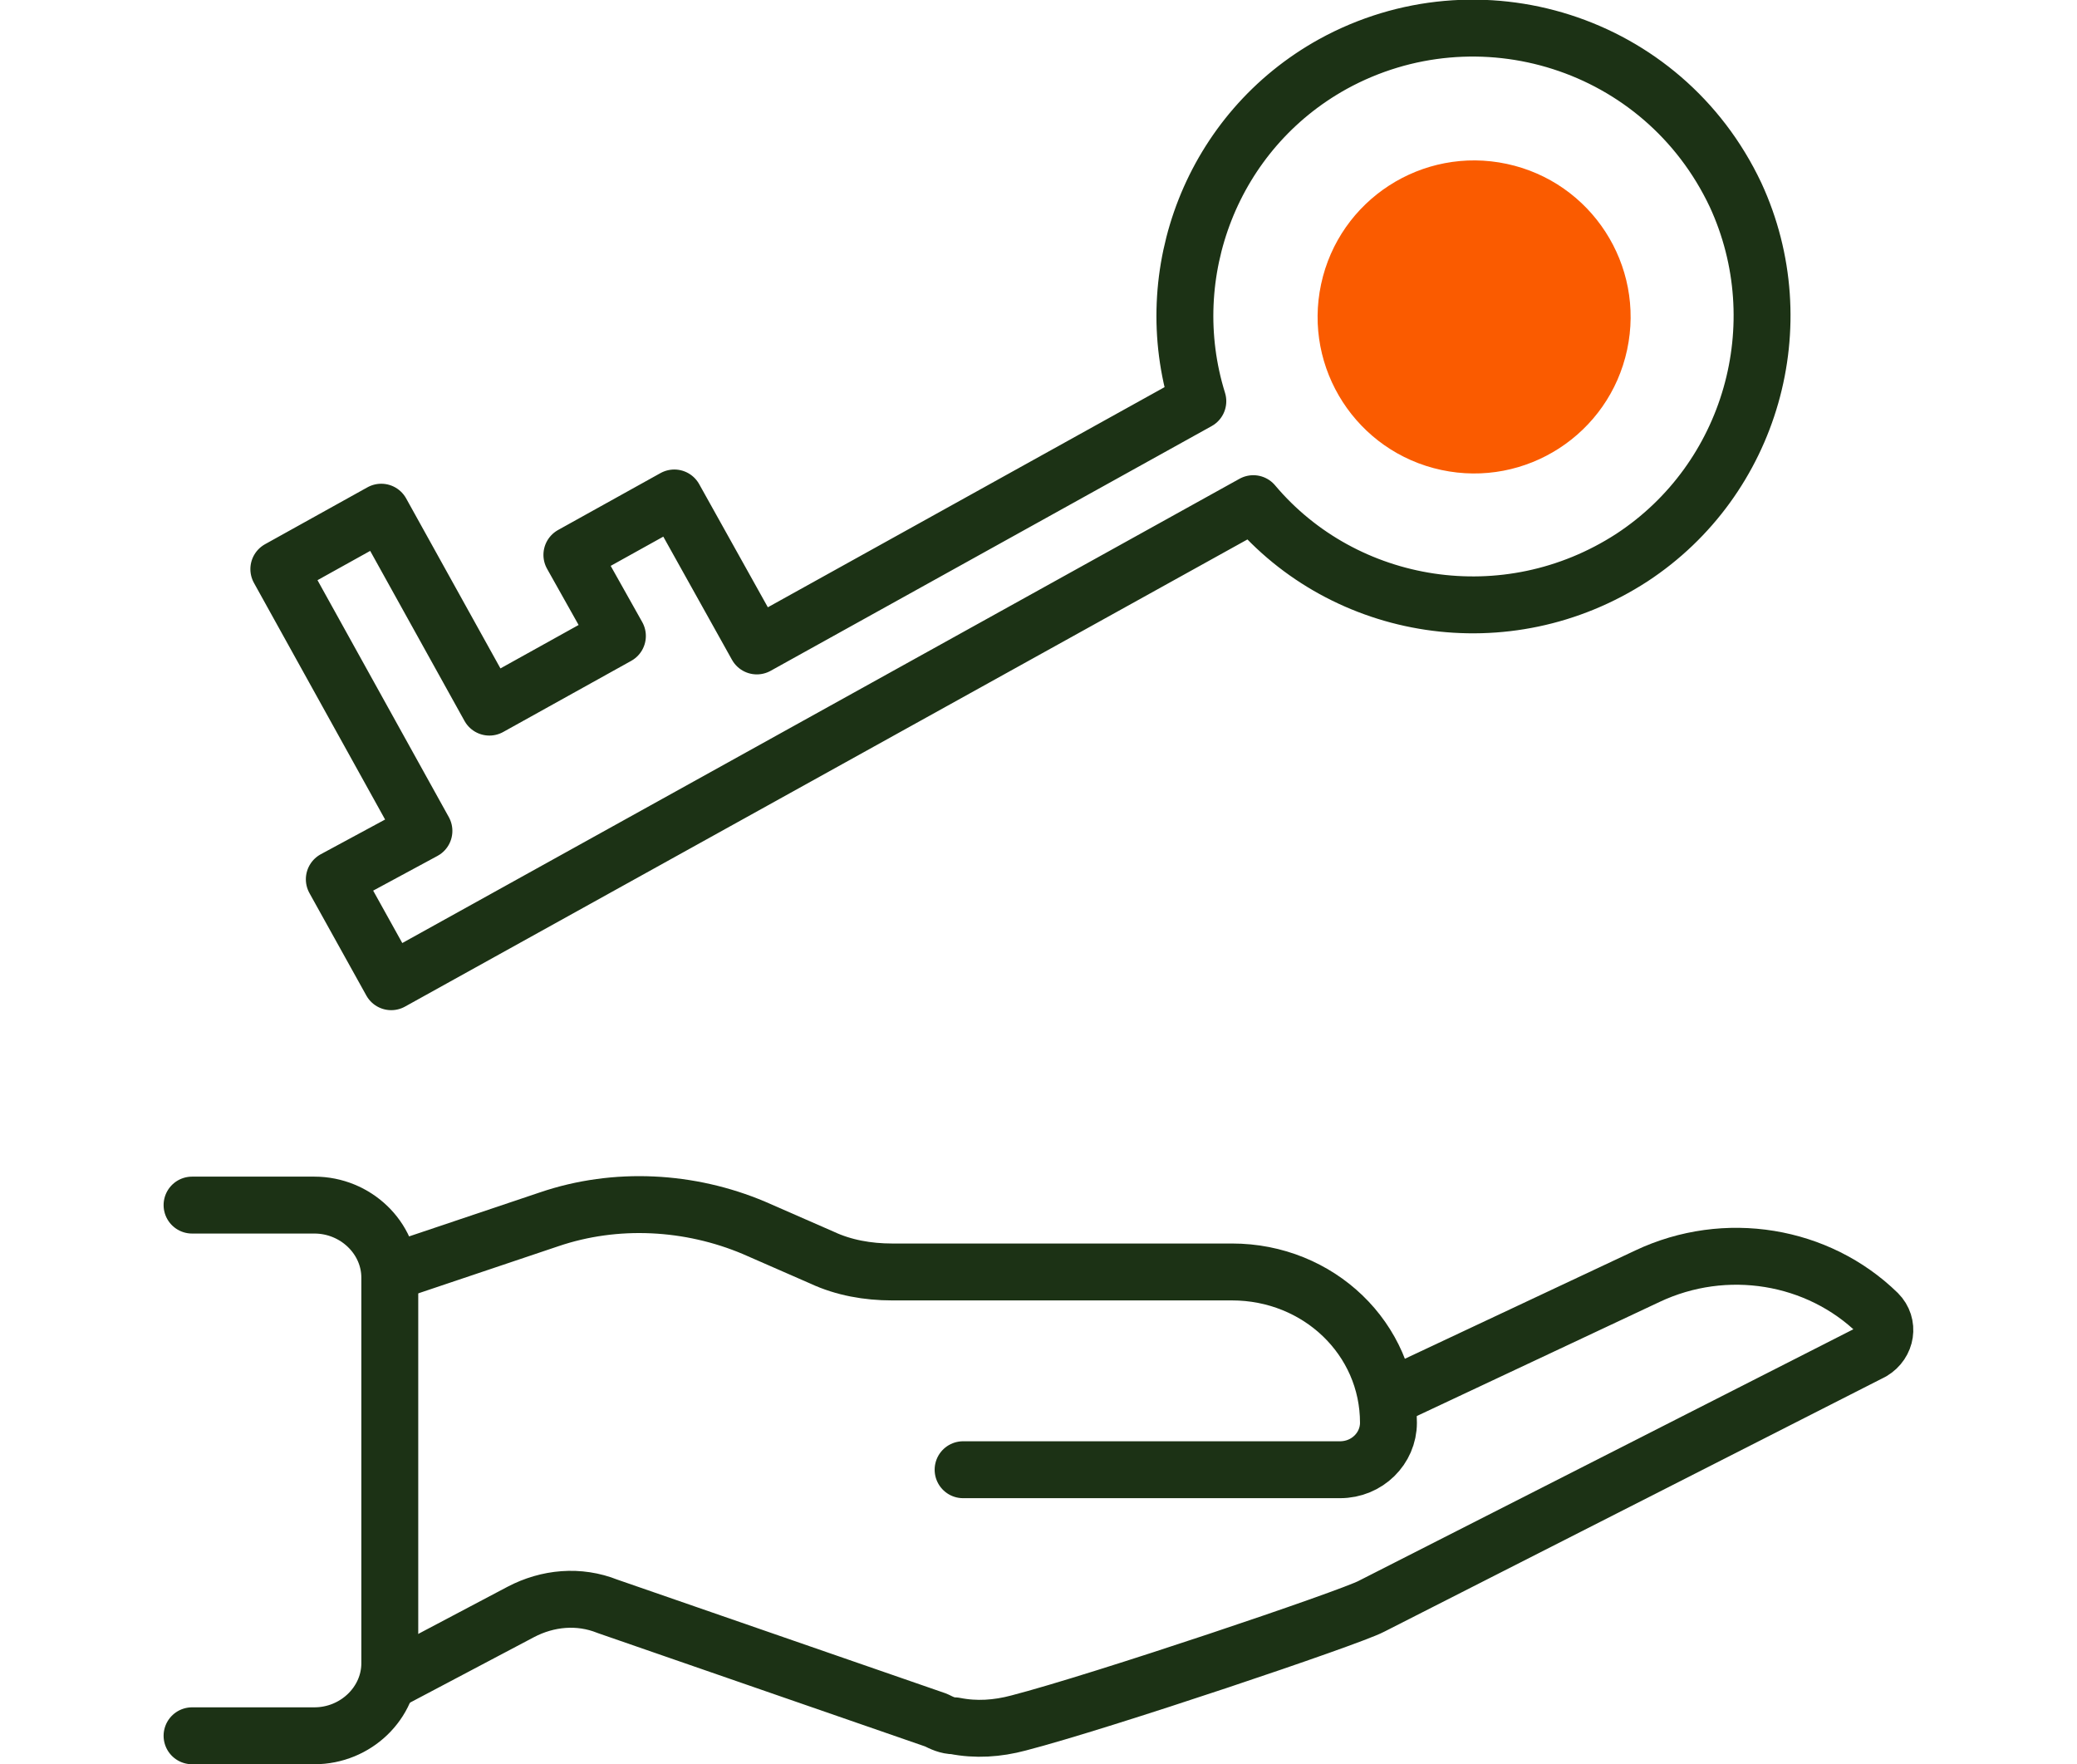 <?xml version="1.0" encoding="UTF-8"?>
<svg id="_レイヤー_2" xmlns="http://www.w3.org/2000/svg" version="1.1" viewBox="0 0 146 124">
  <!-- Generator: Adobe Illustrator 29.6.0, SVG Export Plug-In . SVG Version: 2.1.1 Build 207)  -->
  <defs>
    <style>
      .st0 {
        fill: none;
        stroke: #1c3215;
        stroke-linecap: round;
        stroke-linejoin: round;
        stroke-width: 4px;
      }

      .st1 {
        fill: #fa5b00;
      }
    </style>
  </defs>
  <g id="icn">
    <g id="icn_madoguchi03">
      <g>
        <path class="st0" d="M27.6,89.4l11-3.7c4.7-1.6,9.9-1.3,14.4.6l4.8,2.1c1.5.7,3.2,1,4.9,1h23.9c6.1,0,11,4.7,11,10.6h0c0,1.8-1.5,3.3-3.4,3.3h-26.5"/>
        <path class="st0" d="M97.5,98.3l18.3-8.6c5.5-2.6,12-1.5,16.2,2.6.8.8.6,2.1-.4,2.7l-35.2,17.9c-1.5.8-19,6.7-24.8,8.2-1.5.4-3,.5-4.5.2-.5,0-.9-.2-1.3-.4l-23.1-8c-2-.8-4.2-.6-6.1.4l-8.9,4.7"/>
        <path class="st0" d="M13.5,122h8.6c2.9,0,5.3-2.3,5.3-5.1v-27.1c0-2.8-2.4-5.1-5.3-5.1h-8.6"/>
      </g>
      <g>
        <ellipse class="st1" cx="103.6" cy="22.3" rx="11" ry="11" transform="translate(60.1 118.9) rotate(-77.9)"/>
        <path class="st0" d="M93.7,4.5c-8.5,4.7-12.3,14.7-9.5,23.7l-31,17.2-5.8-10.4-7.2,4,3.2,5.7-9,5-7.6-13.7-7.2,4,10.2,18.4-6.3,3.4,4,7.2,60.6-33.6c6.4,7.6,17.8,9.5,26.6,3.8,8.4-5.5,11.5-16.4,7.3-25.5-5.1-10.8-18.1-14.8-28.3-9.2h0Z"/>
      </g>
    </g>
  </g>
</svg>